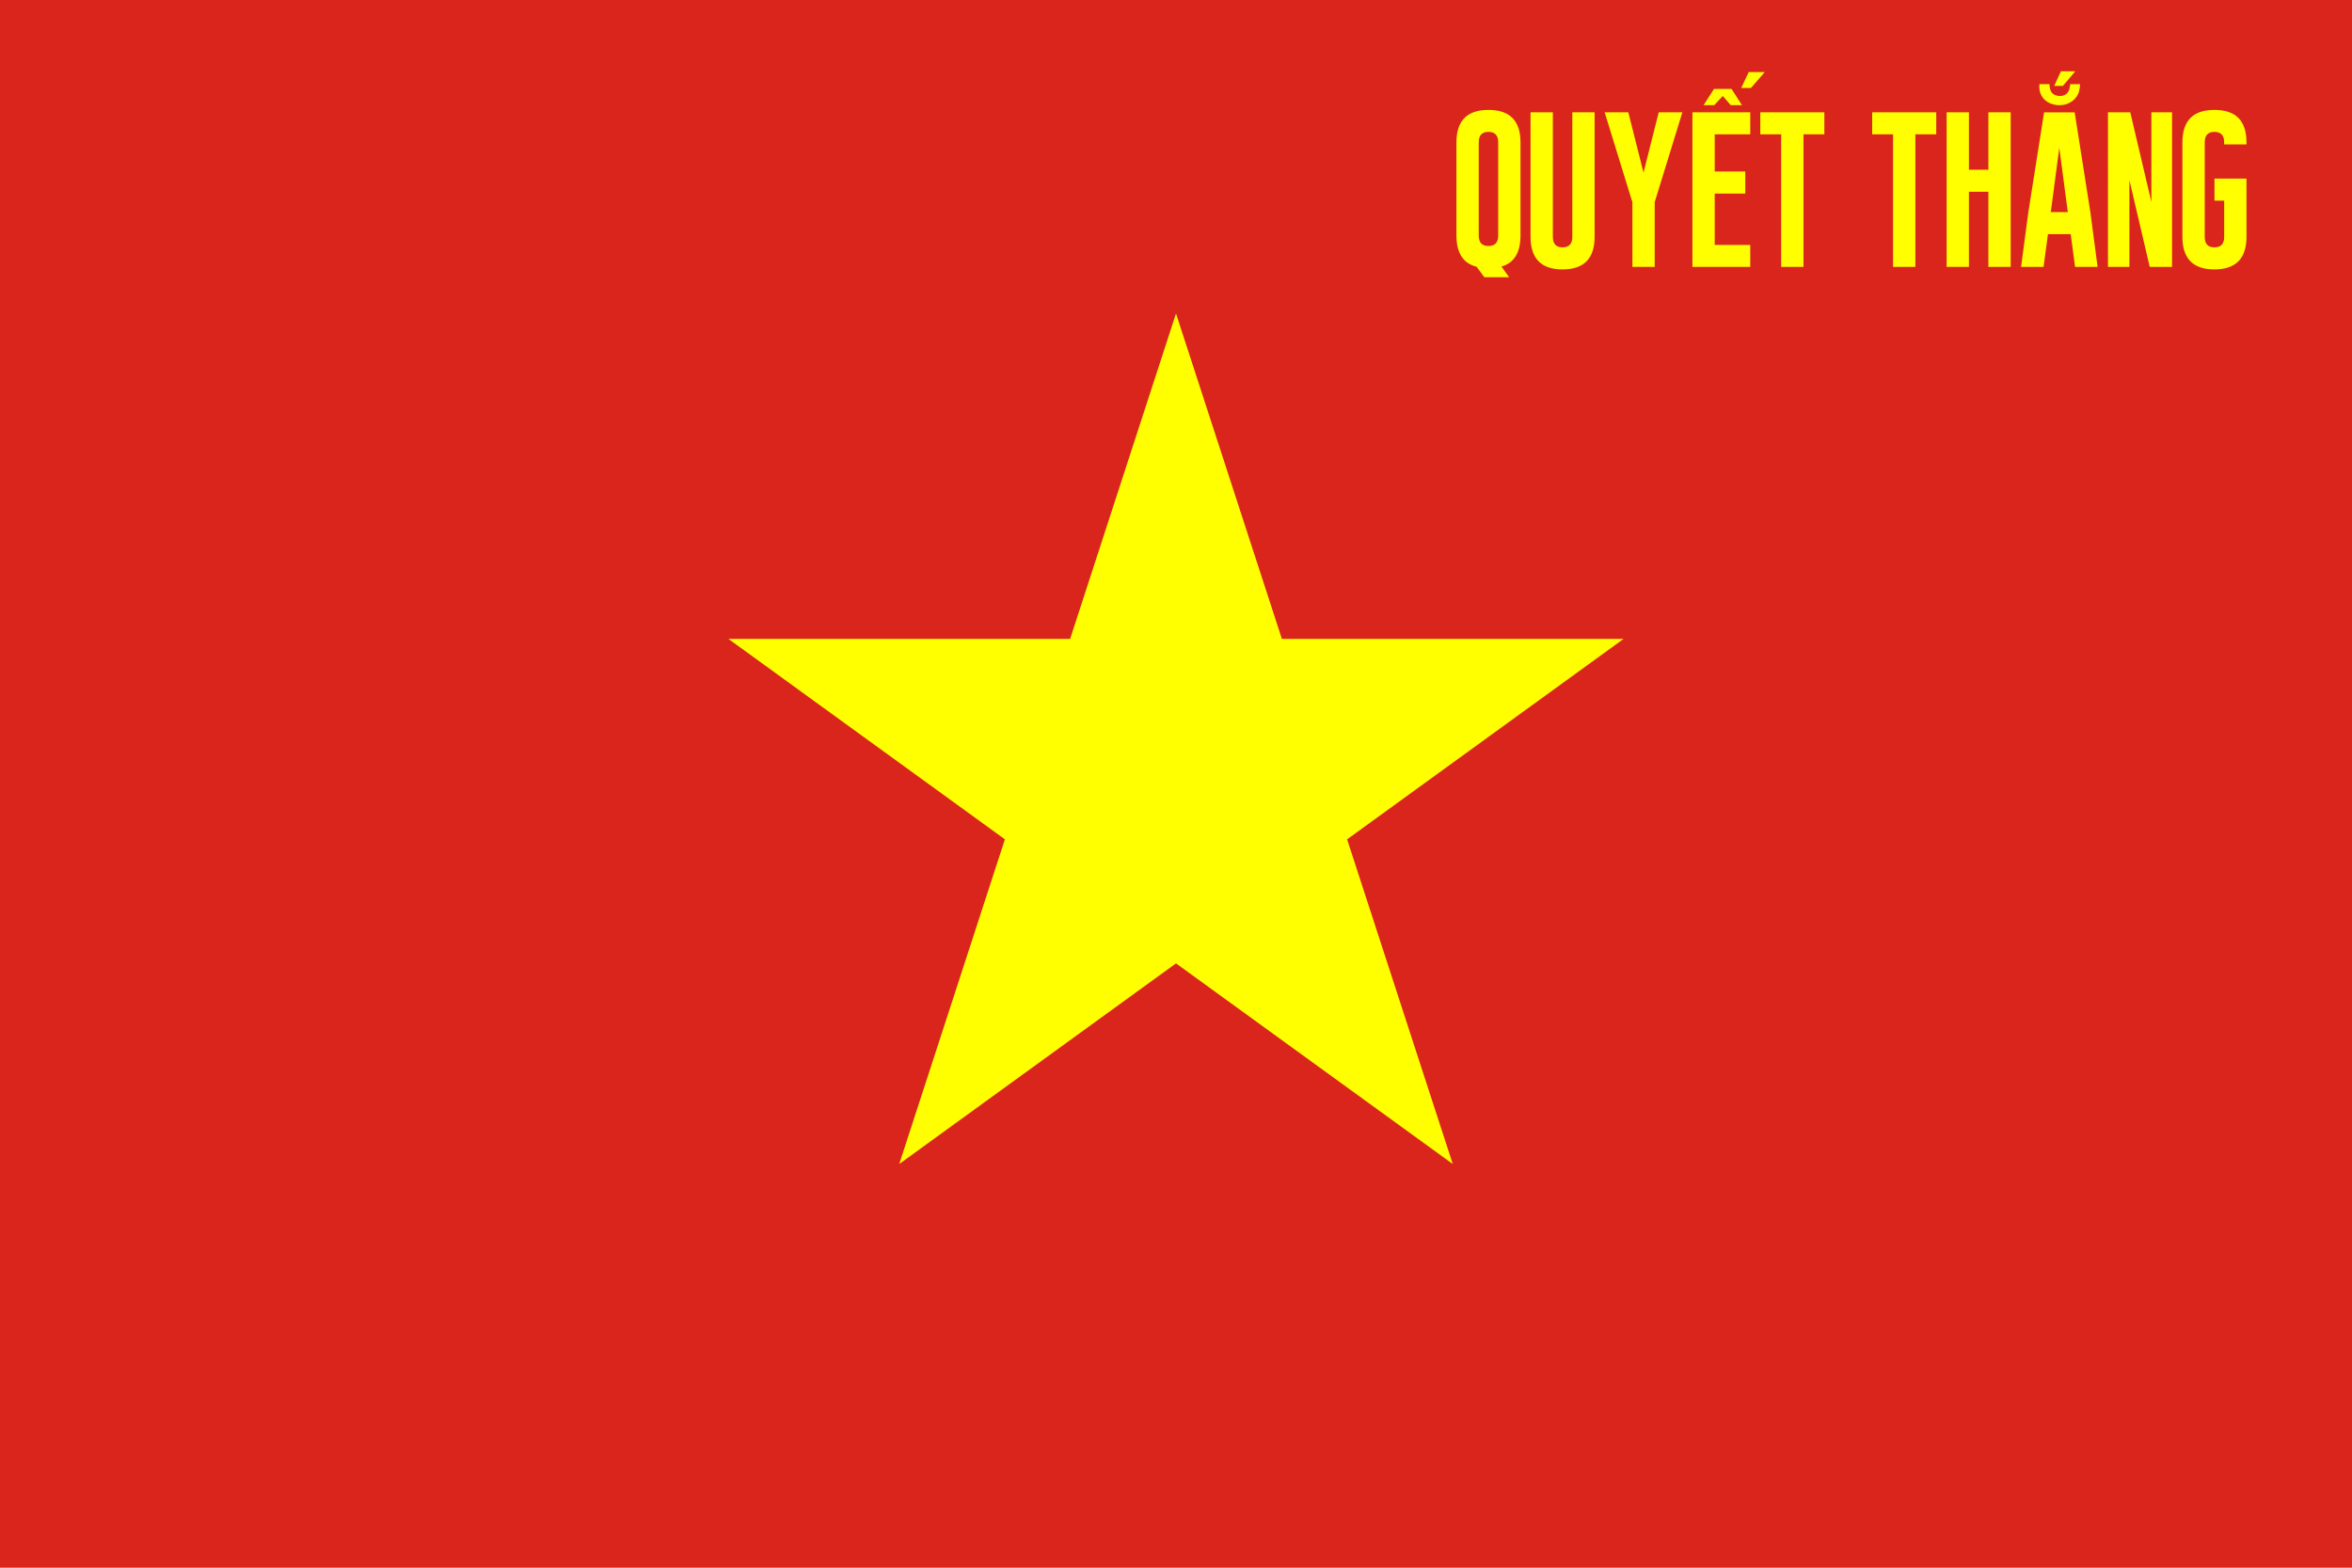 <svg width="900" height="600" xmlns="http://www.w3.org/2000/svg"><path fill="#da251d" d="M0 0h900v600H0"/><path fill="#ff0" d="m 788.622,27.28 h 5.497 l -4.746,5.597 h -3.314 z m -8.237,4.922 h 3.831 c 0.035,1.702 0.521,3.059 1.412,3.745 1.269,0.977 3.836,1.16 5.144,-0.063 1.118,-1.046 1.166,-2.068 1.427,-3.682 h 3.756 c -0.189,2.964 -0.844,4.429 -2.21,5.802 -2.957,2.969 -7.83,2.78 -10.678,0.732 -1.909,-1.373 -2.954,-3.669 -2.68,-6.534 z m -111.228,-4.626 h 6.15 l -5.31,6.104 h -3.707 z m -13.281,6.45 h 6.697 l 4.001,6.231 h -4.29 l -3.062,-3.528 -3.276,3.528 h -4.076 z m -78.408,72.091 -9.499,-0.026 -2.941,-3.995 c -5.144,-1.285 -7.717,-5.27 -7.717,-11.955 V 54.482 c 0,-8.281 4.08,-12.422 12.241,-12.422 8.181,0 12.271,4.14 12.271,12.422 v 35.658 c 0,6.534 -2.431,10.488 -7.293,11.862 z m -4.178,-51.634 c 0,-2.653 -1.236,-3.99 -3.708,-4.01 h -0.06 c -2.452,0 -3.678,1.337 -3.678,4.01 v 35.658 c 0,2.673 1.236,4.01 3.708,4.01 2.492,0 3.739,-1.337 3.739,-4.01 z m 36.893,36.179 q 0,12.421 -12.271,12.452 -12.241,0 -12.241,-12.452 V 42.995 h 8.532 v 47.666 q 0,4.01 3.708,4.01 3.739,0 3.739,-4.01 V 42.995 h 8.532 z m 12.894,-47.666 5.819,23.064 5.819,-23.064 h 9.045 l -10.341,33.556 -0.241,0.724 v 24.873 h -8.532 V 77.275 L 624.374,76.551 614.033,42.995 Z m 24.531,0 h 22.13 v 8.412 h -13.597 v 14.241 h 11.698 v 8.442 h -11.698 v 19.647 h 13.597 v 8.412 H 647.609 Z m 50.49,0 v 8.412 h -7.989 v 50.741 h -8.532 V 51.407 h -7.989 V 42.995 Z m 42.812,0 v 8.412 h -7.99 v 50.741 h -8.532 V 51.407 h -7.99 V 42.995 Z m 3.975,0 h 8.532 v 21.961 h 7.447 V 42.995 h 8.532 v 59.153 h -8.532 V 73.398 h -7.447 v 28.75 h -8.532 z m 54.988,38.169 2.774,20.984 h -8.623 l -1.658,-12.542 h -8.713 l -1.688,12.542 h -8.593 l 2.774,-20.893 6.03,-38.259 h 11.698 z m -8.623,0 -3.256,-24.602 -3.256,24.602 z M 806.624,42.995 h 8.532 l 8.08,34.31 V 42.995 h 7.899 v 59.153 h -8.532 l -7.779,-33.224 v 33.224 h -8.201 z m 52.998,47.666 c 0,8.281 -4.09,12.432 -12.271,12.452 -8.16,0 -12.241,-4.151 -12.241,-12.452 v -36.179 c 0,-8.281 4.08,-12.422 12.241,-12.422 8.181,0 12.271,4.14 12.271,12.422 v 0.791 h -8.532 v -0.791 c 0,-2.653 -1.236,-3.99 -3.708,-4.01 h -0.06 c -2.452,0 -3.678,1.337 -3.678,4.01 v 36.179 c 0,2.673 1.236,4.01 3.708,4.01 2.492,0 3.739,-1.337 3.739,-4.01 v -13.869 h -3.708 v -8.442 h 12.241 zM450,120 344.1,445.5 621.3,244.5 278.7,244.5 555.9,445.5"/></svg>